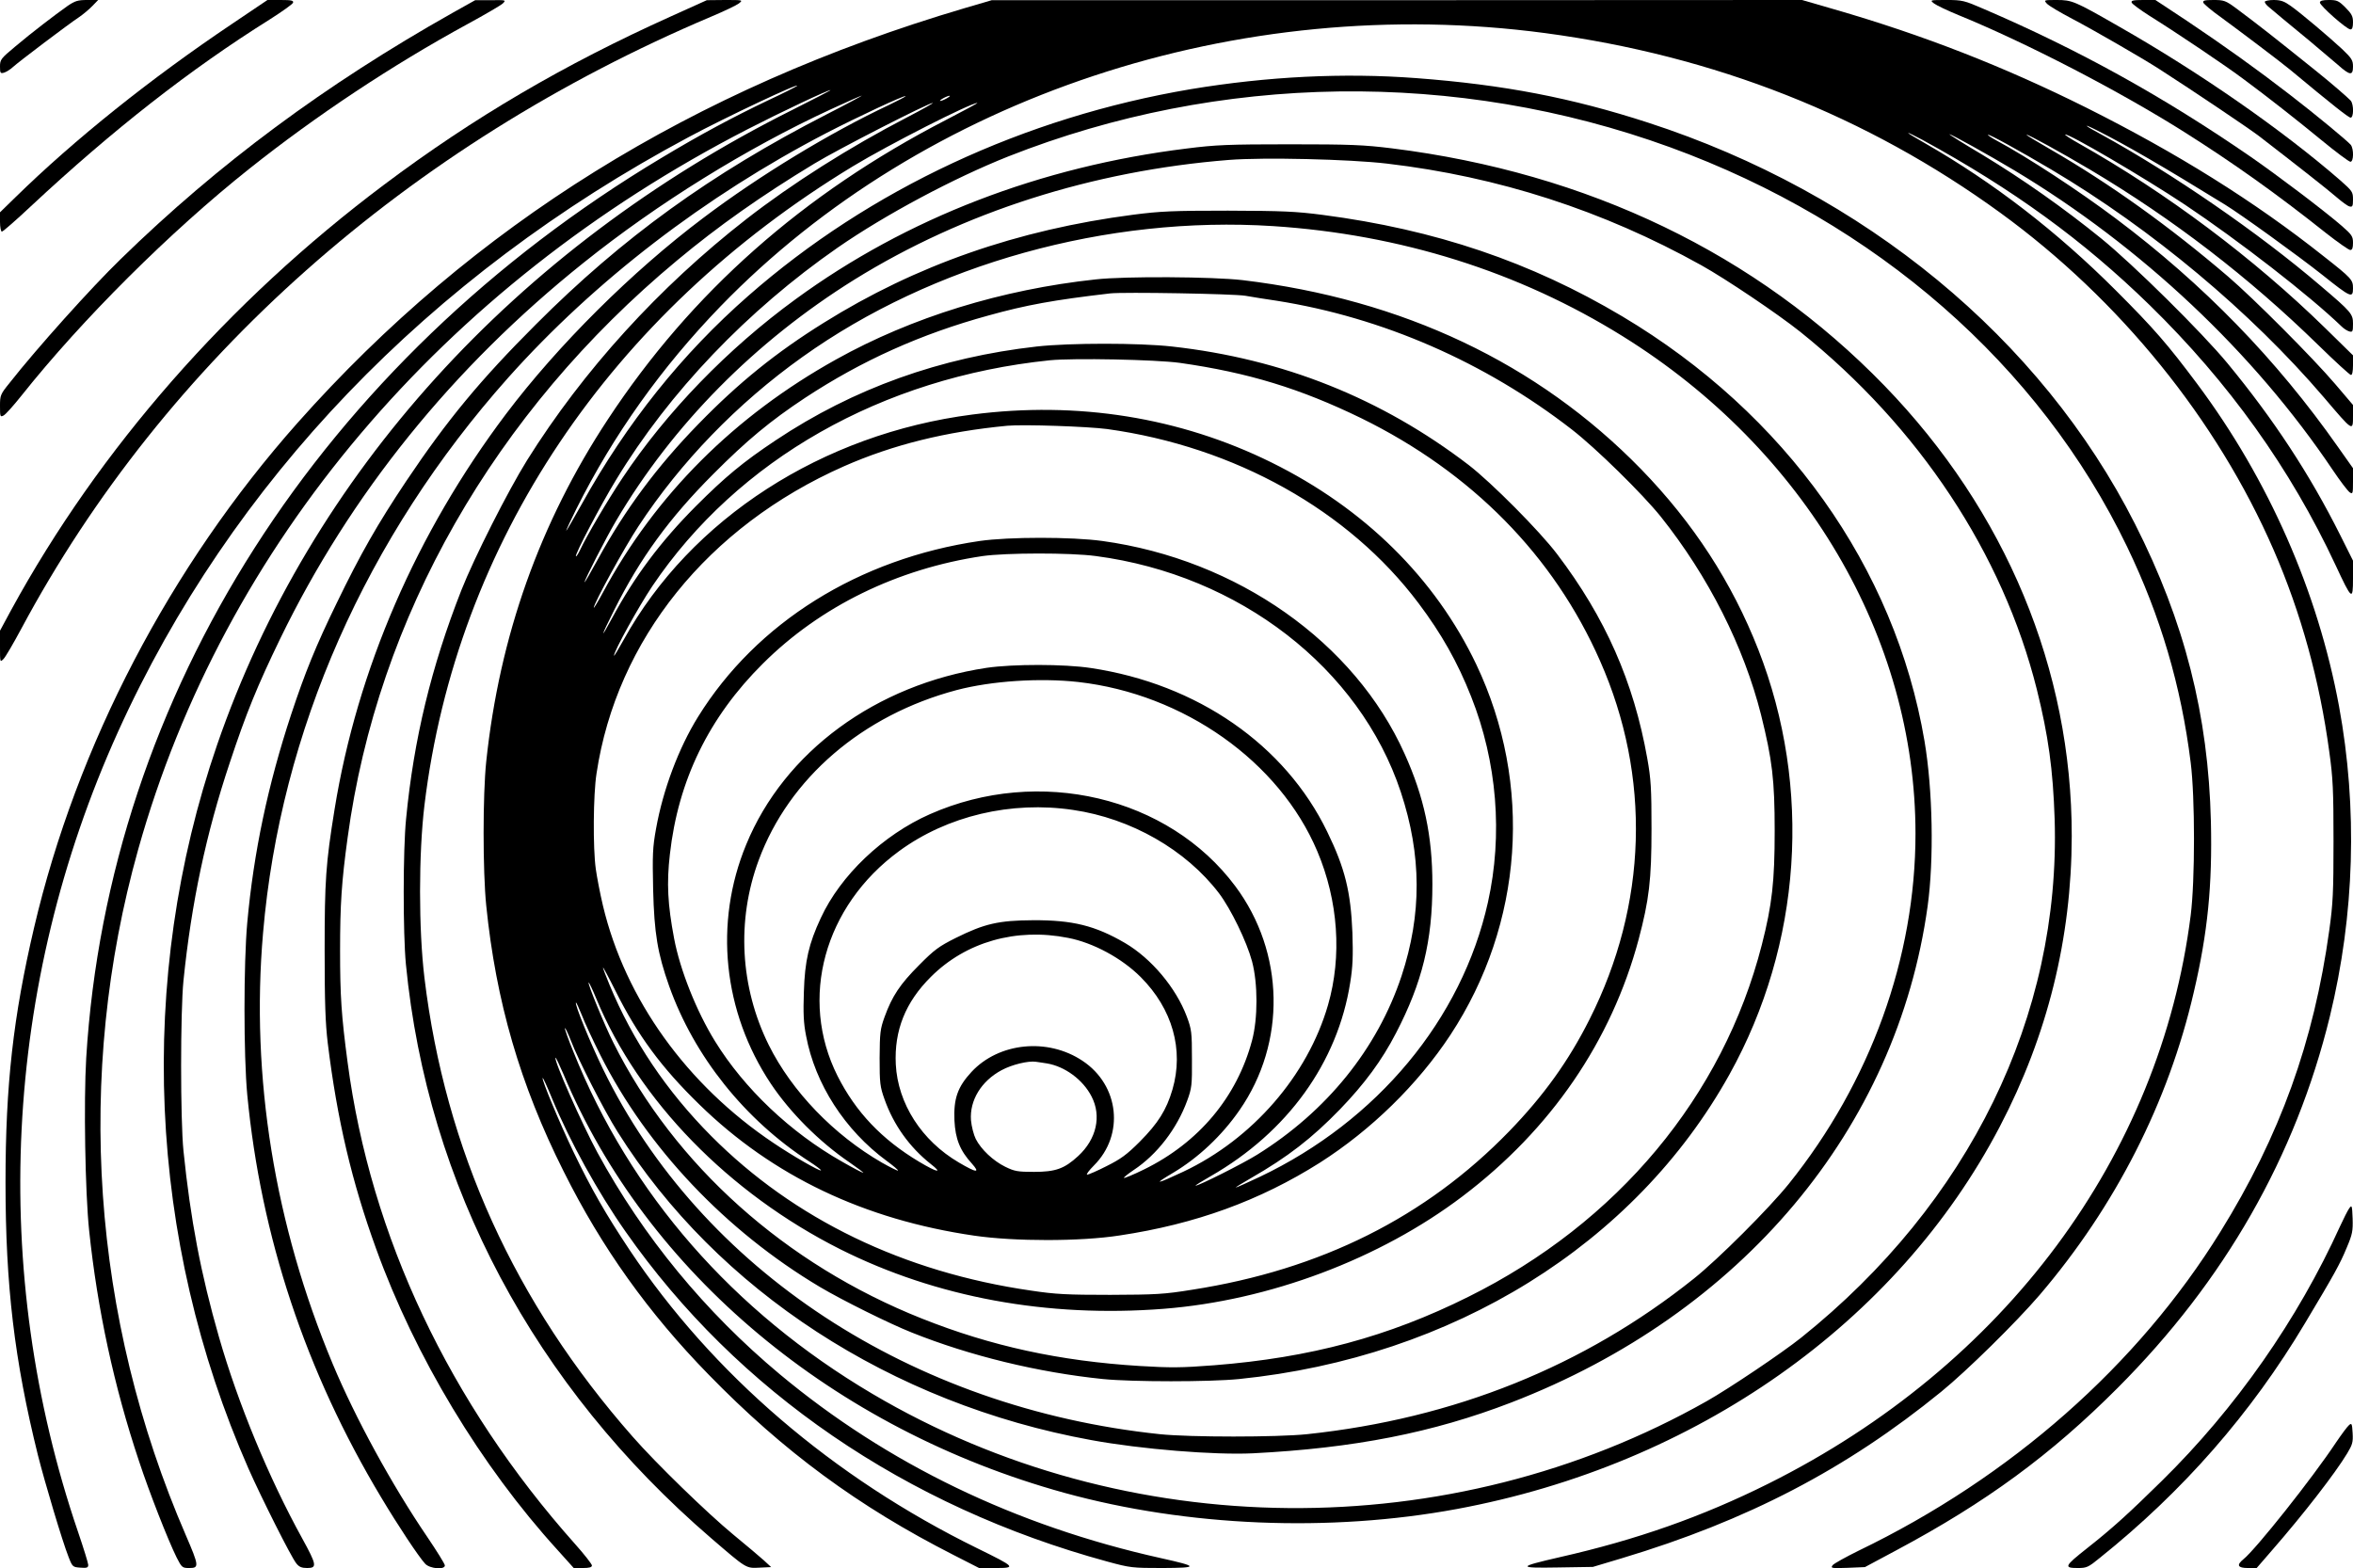 <?xml version="1.0" standalone="no"?>
<!DOCTYPE svg PUBLIC "-//W3C//DTD SVG 20010904//EN"
 "http://www.w3.org/TR/2001/REC-SVG-20010904/DTD/svg10.dtd">
<svg version="1.0" xmlns="http://www.w3.org/2000/svg"
 width="1280pt" height="853pt" viewBox="0 0 1280 853"
 preserveAspectRatio="xMidYMid meet">
<g transform="translate(0,853) scale(0.1,-0.1)"
fill="#000000" stroke="none">
<path d="M368 8498 c-72 -51 -195 -145 -285 -221 -78 -65 -83 -71 -83 -109 0
-36 2 -39 23 -33 12 4 33 17 47 30 33 30 300 232 359 271 25 17 59 46 75 63
l30 31 -60 0 c-51 0 -66 -5 -106 -32z"/>
<path d="M1265 8402 c-447 -300 -860 -631 -1182 -946 l-83 -81 0 -52 c0 -29 5
-53 10 -53 6 0 77 62 158 138 446 416 865 744 1299 1016 66 42 124 83 127 91
4 12 -7 15 -67 15 l-72 0 -190 -128z"/>
<path d="M2460 8459 c-690 -389 -1271 -819 -1803 -1338 -159 -154 -458 -487
-604 -673 -51 -63 -53 -68 -53 -127 0 -58 1 -61 20 -51 11 6 54 54 97 108 330
415 809 892 1238 1233 363 289 777 564 1190 789 94 51 179 101 190 111 19 19
18 19 -65 18 l-85 0 -125 -70z"/>
<path d="M3650 8441 c-580 -261 -1075 -551 -1561 -916 -848 -636 -1549 -1436
-2028 -2313 l-61 -113 0 -87 c0 -85 0 -86 19 -67 11 11 54 85 97 165 781 1459
2102 2631 3754 3330 69 29 136 61 149 71 24 19 23 19 -75 19 l-99 -1 -195 -88z"/>
<path d="M5245 8485 c-1475 -436 -2671 -1180 -3626 -2255 -694 -782 -1201
-1753 -1434 -2748 -113 -483 -155 -854 -155 -1384 0 -560 48 -967 176 -1483
39 -154 133 -469 167 -555 21 -54 23 -55 64 -58 36 -3 43 0 43 15 0 9 -25 90
-55 178 -485 1421 -407 2974 217 4354 615 1359 1689 2479 3104 3235 197 106
617 304 589 278 -5 -4 -75 -40 -155 -77 -197 -94 -372 -188 -580 -313 -1853
-1109 -3010 -2919 -3131 -4897 -14 -235 -6 -732 16 -940 45 -428 135 -846 271
-1253 57 -173 158 -430 205 -525 28 -55 31 -57 69 -57 54 0 53 11 -19 178
-513 1185 -604 2503 -259 3732 465 1657 1654 3063 3315 3917 185 95 435 213
451 213 4 0 -90 -49 -208 -108 -1507 -753 -2622 -1983 -3129 -3454 -439 -1276
-378 -2690 171 -3938 71 -160 231 -479 260 -515 15 -19 29 -25 59 -25 55 0 52
17 -27 161 -183 332 -349 734 -453 1096 -98 341 -155 640 -193 1013 -17 168
-17 755 0 925 43 422 123 801 252 1186 89 269 150 418 274 674 382 787 938
1476 1651 2046 403 323 887 623 1346 835 88 41 164 74 167 74 4 0 -83 -47
-193 -103 -629 -323 -1109 -670 -1580 -1142 -302 -302 -481 -518 -705 -852
-155 -232 -249 -396 -379 -665 -113 -232 -171 -375 -247 -604 -126 -382 -204
-749 -239 -1134 -20 -221 -20 -721 0 -935 74 -772 317 -1505 728 -2190 92
-154 204 -323 240 -362 25 -27 107 -34 107 -9 0 8 -43 77 -95 154 -194 285
-392 648 -515 942 -316 755 -447 1562 -379 2345 94 1098 561 2153 1334 3021
470 526 1070 987 1730 1330 170 88 425 207 431 201 2 -2 -38 -23 -88 -47 -322
-151 -710 -387 -1013 -616 -387 -291 -790 -692 -1073 -1067 -486 -645 -809
-1390 -932 -2150 -48 -296 -54 -387 -54 -767 0 -285 4 -396 17 -505 51 -415
131 -755 263 -1118 212 -587 570 -1181 987 -1639 l88 -98 50 0 c35 0 49 4 49
14 0 7 -42 61 -93 118 -682 766 -1111 1673 -1236 2618 -34 255 -41 362 -41
609 0 250 8 374 41 614 162 1199 799 2315 1793 3141 223 186 460 353 746 526
128 78 621 330 644 330 6 0 -56 -35 -139 -78 -313 -162 -627 -361 -875 -554
-474 -369 -887 -823 -1193 -1312 -104 -167 -288 -531 -357 -706 -164 -418
-259 -810 -301 -1245 -17 -168 -17 -623 -1 -790 117 -1204 698 -2295 1662
-3124 192 -165 187 -163 262 -159 l63 3 -40 37 c-22 20 -96 82 -165 139 -143
118 -421 388 -548 533 -642 729 -1020 1562 -1133 2496 -32 264 -32 675 0 940
173 1426 1010 2674 2330 3475 193 117 643 346 678 345 4 0 -73 -42 -172 -93
-778 -402 -1384 -938 -1838 -1628 -371 -563 -590 -1180 -662 -1862 -19 -180
-19 -596 0 -783 53 -522 184 -974 421 -1446 207 -415 461 -770 788 -1105 408
-419 816 -719 1333 -982 l139 -71 89 0 c115 0 110 5 -100 108 -784 385 -1440
948 -1890 1622 -129 194 -208 331 -306 535 -74 154 -174 394 -167 401 2 2 26
-50 52 -114 96 -231 248 -507 399 -722 607 -868 1523 -1496 2621 -1795 125
-34 135 -35 300 -35 198 1 197 8 -10 54 -790 176 -1488 513 -2072 1000 -407
340 -742 747 -992 1206 -85 157 -239 505 -228 516 2 2 21 -38 43 -89 452
-1081 1471 -1932 2725 -2278 669 -184 1443 -216 2135 -88 1300 241 2396 1013
2954 2081 259 495 390 1024 391 1579 1 906 -359 1770 -1019 2451 -695 717
-1612 1158 -2679 1291 -154 19 -226 22 -557 22 -332 0 -403 -3 -560 -23 -795
-98 -1524 -379 -2126 -819 -371 -270 -705 -616 -942 -972 -81 -121 -195 -315
-232 -394 -10 -21 -20 -36 -22 -33 -8 7 136 281 218 415 290 479 715 923 1206
1264 260 180 631 378 928 496 1151 454 2439 472 3600 50 1120 -408 2010 -1185
2486 -2173 182 -378 294 -757 346 -1174 24 -189 24 -642 0 -832 -166 -1310
-1013 -2450 -2297 -3091 -361 -180 -716 -305 -1135 -400 -231 -53 -233 -60
-10 -56 l190 3 157 47 c683 205 1220 484 1738 906 139 113 407 377 535 526
412 482 701 1049 839 1648 76 324 101 581 93 927 -14 580 -143 1088 -413 1620
-512 1010 -1472 1801 -2649 2183 -416 135 -784 206 -1260 242 -397 30 -811 9
-1227 -60 -906 -153 -1747 -545 -2407 -1124 -361 -316 -663 -694 -905 -1131
-47 -84 -86 -151 -86 -147 0 4 25 58 56 120 202 403 463 769 784 1101 1106
1141 2817 1708 4485 1486 923 -123 1751 -450 2477 -978 650 -473 1178 -1125
1486 -1833 149 -342 251 -712 303 -1099 20 -142 23 -210 23 -485 0 -280 -3
-341 -23 -485 -84 -608 -268 -1118 -593 -1642 -449 -725 -1139 -1334 -1968
-1734 -69 -34 -132 -69 -140 -78 -13 -17 -9 -18 80 -15 l95 4 170 91 c489 261
842 520 1205 884 582 583 968 1259 1154 2020 135 554 152 1134 50 1688 -115
623 -383 1233 -771 1753 -162 217 -236 302 -443 509 -321 321 -666 587 -1037
800 -51 29 -93 54 -93 57 0 2 35 -15 78 -38 494 -270 874 -546 1236 -899 430
-420 766 -889 1011 -1414 89 -191 95 -196 95 -73 l0 97 -69 138 c-166 332
-364 633 -614 936 -138 167 -512 537 -687 679 -201 163 -426 322 -646 455
-103 61 -184 112 -180 112 11 0 214 -113 356 -198 688 -413 1300 -989 1730
-1629 41 -61 83 -116 93 -122 16 -10 17 -5 17 60 l0 72 -82 116 c-335 477
-731 884 -1208 1242 -201 151 -477 332 -648 424 -28 15 -50 30 -48 32 5 5 172
-87 346 -190 546 -324 1083 -773 1481 -1238 161 -189 159 -188 159 -100 l0 58
-97 114 c-122 143 -444 466 -583 585 -317 271 -641 504 -967 692 -73 42 -131
77 -129 79 4 5 191 -98 346 -190 452 -269 862 -584 1241 -954 92 -90 172 -163
178 -163 7 0 11 21 11 53 l0 54 -152 149 c-388 379 -861 734 -1340 1004 -43
24 -76 46 -74 48 12 11 430 -234 651 -381 295 -197 679 -495 853 -663 12 -12
31 -24 42 -27 18 -5 20 0 20 42 0 53 -9 64 -175 205 -340 291 -809 613 -1197
826 -92 49 -104 63 -19 20 157 -79 360 -197 696 -404 86 -53 394 -275 529
-382 154 -123 166 -128 166 -72 0 46 -7 54 -161 175 -377 299 -796 560 -1289
807 -451 225 -890 396 -1371 535 l-176 51 -2204 -1 -2204 0 -150 -44z m-95
-490 c-14 -8 -29 -14 -35 -14 -5 0 1 6 15 14 14 8 30 14 35 14 6 0 -1 -6 -15
-14z m2395 -355 c605 -71 1175 -255 1710 -553 133 -74 415 -264 538 -362 647
-519 1101 -1205 1287 -1945 63 -254 88 -435 97 -706 33 -1071 -465 -2089
-1379 -2821 -104 -83 -391 -276 -513 -345 -1396 -790 -3162 -775 -4540 40
-758 448 -1317 1088 -1626 1861 -28 68 -48 125 -46 128 3 2 17 -29 33 -69 40
-105 178 -375 254 -496 542 -862 1488 -1478 2576 -1676 272 -50 671 -82 879
-72 551 28 979 112 1405 276 1253 483 2098 1489 2266 2700 35 254 28 633 -17
899 -160 943 -756 1781 -1644 2310 -497 296 -1017 472 -1630 552 -147 19 -217
22 -515 23 -299 0 -368 -3 -515 -22 -631 -82 -1183 -275 -1684 -588 -260 -162
-463 -326 -681 -550 -226 -232 -398 -463 -549 -739 -39 -71 -71 -127 -71 -122
0 13 117 242 171 333 308 523 756 976 1297 1313 593 368 1296 592 2037 651
189 15 656 4 860 -20z m-620 -340 c693 -45 1338 -248 1902 -599 991 -616 1593
-1639 1593 -2706 0 -674 -245 -1352 -689 -1905 -107 -133 -385 -411 -517 -516
-597 -477 -1303 -761 -2104 -846 -163 -17 -637 -17 -800 0 -1352 142 -2499
895 -3030 1987 -68 140 -155 353 -147 361 2 2 16 -29 32 -68 15 -40 61 -138
101 -218 254 -504 682 -956 1194 -1261 123 -73 379 -200 500 -248 317 -127
688 -217 1040 -253 161 -16 579 -16 740 0 1164 118 2154 733 2668 1657 393
707 451 1560 157 2311 -143 365 -353 689 -639 983 -561 575 -1296 923 -2166
1027 -163 19 -641 22 -800 4 -511 -55 -1000 -206 -1411 -435 -554 -308 -984
-738 -1269 -1268 -27 -50 -50 -88 -50 -83 0 23 167 328 243 443 230 350 537
668 892 921 708 506 1658 770 2560 712z m-150 -379 c39 -7 115 -19 170 -27
576 -91 1133 -334 1605 -700 133 -103 385 -351 484 -474 260 -326 452 -707
546 -1079 61 -246 74 -353 74 -631 0 -275 -14 -401 -70 -620 -211 -824 -785
-1512 -1597 -1915 -435 -217 -861 -331 -1382 -372 -180 -14 -238 -14 -405 -4
-436 27 -808 108 -1185 258 -742 295 -1344 833 -1678 1500 -48 95 -141 322
-135 328 2 2 21 -37 42 -88 230 -555 721 -1058 1327 -1363 523 -262 1126 -373
1758 -324 576 45 1177 271 1627 612 481 364 810 845 958 1398 57 215 70 324
70 600 0 221 -3 272 -23 384 -74 417 -228 766 -490 1111 -96 127 -357 389
-481 485 -474 363 -1011 578 -1615 645 -179 20 -556 20 -735 0 -525 -59 -997
-228 -1420 -510 -179 -119 -276 -200 -435 -359 -193 -194 -333 -382 -454 -606
-70 -130 -64 -106 10 41 140 281 301 502 539 740 182 183 311 290 500 415 309
203 629 347 998 448 205 57 353 84 662 120 73 8 668 -2 735 -13z m-357 -365
c373 -53 656 -140 987 -301 601 -295 1047 -748 1299 -1320 279 -631 258 -1325
-57 -1950 -114 -227 -250 -416 -437 -609 -454 -468 -1025 -753 -1724 -862
-154 -25 -199 -27 -446 -28 -234 0 -298 3 -430 23 -694 100 -1291 389 -1740
840 -244 245 -429 521 -554 823 -20 48 -36 90 -36 95 0 4 31 -53 68 -127 120
-241 250 -418 458 -620 398 -388 896 -625 1494 -712 219 -32 578 -32 790 1
414 62 764 190 1090 396 279 178 532 425 710 695 397 604 450 1364 141 2015
-224 470 -609 850 -1116 1100 -497 245 -1054 334 -1625 260 -818 -105 -1533
-567 -1897 -1225 -29 -52 -53 -92 -53 -87 0 25 134 267 209 379 464 688 1249
1134 2161 1228 130 13 576 4 708 -14z m-395 -360 c694 -96 1314 -442 1694
-948 124 -165 212 -320 286 -508 141 -355 173 -751 91 -1119 -142 -636 -602
-1189 -1241 -1493 -68 -32 -126 -58 -130 -58 -4 0 33 23 82 51 200 115 332
217 485 375 133 138 227 265 304 414 143 275 198 501 198 810 0 263 -45 474
-151 709 -272 607 -911 1057 -1644 1158 -166 23 -509 23 -668 0 -657 -96
-1214 -444 -1532 -957 -106 -171 -190 -396 -228 -607 -19 -104 -20 -143 -16
-333 6 -237 24 -346 87 -524 136 -382 411 -727 763 -955 37 -24 66 -46 63 -48
-6 -6 -156 80 -258 149 -472 316 -807 783 -928 1291 -16 67 -33 157 -39 200
-16 114 -14 405 4 519 109 727 606 1344 1345 1671 268 118 555 189 890 221 88
8 437 -4 543 -18z m-61 -691 c780 -103 1434 -609 1658 -1283 114 -344 115
-666 4 -1002 -132 -396 -407 -736 -786 -972 -77 -48 -316 -168 -334 -168 -5 0
32 23 81 51 419 240 692 619 760 1054 14 86 16 145 12 270 -9 223 -40 351
-137 550 -229 473 -706 804 -1286 891 -145 22 -423 22 -567 1 -602 -91 -1101
-457 -1308 -962 -176 -426 -126 -909 134 -1300 105 -157 263 -316 429 -429 45
-31 78 -56 74 -56 -5 0 -57 27 -116 61 -281 159 -532 398 -690 654 -102 165
-191 390 -223 560 -35 185 -41 301 -23 457 45 403 212 746 506 1038 312 311
731 516 1195 585 127 18 477 19 617 0z m-97 -685 c575 -65 1095 -433 1301
-921 114 -269 135 -571 58 -837 -111 -383 -410 -728 -787 -906 -149 -70 -167
-72 -57 -7 138 82 267 203 363 342 255 367 246 857 -23 1218 -364 488 -1068
654 -1661 392 -256 -113 -487 -333 -594 -565 -65 -139 -87 -234 -92 -401 -4
-116 -2 -170 12 -240 49 -262 211 -513 438 -680 37 -27 65 -51 62 -53 -2 -2
-41 17 -87 43 -262 151 -490 387 -616 640 -156 315 -176 678 -55 1005 165 447
565 790 1077 926 190 50 452 67 661 44z m-28 -696 c316 -46 614 -217 794 -453
65 -86 151 -263 180 -371 32 -121 32 -310 0 -430 -82 -308 -290 -556 -588
-702 -57 -28 -106 -48 -109 -46 -2 3 22 22 53 43 127 84 235 224 291 377 25
68 27 84 26 228 0 145 -2 160 -28 230 -59 157 -193 316 -336 400 -163 95 -286
125 -500 124 -188 -1 -265 -19 -420 -96 -92 -46 -117 -64 -200 -148 -104 -104
-147 -169 -188 -282 -24 -66 -26 -87 -27 -223 0 -138 2 -156 27 -226 49 -138
135 -259 251 -351 68 -53 36 -47 -63 12 -204 122 -345 271 -444 467 -211 420
-73 924 335 1223 262 192 610 274 946 224z m-27 -696 c136 -26 292 -110 395
-213 173 -173 236 -396 173 -612 -33 -112 -78 -183 -178 -284 -70 -70 -103
-94 -179 -132 -51 -26 -99 -47 -107 -47 -7 0 10 23 37 50 167 167 138 436 -62
569 -190 127 -455 100 -604 -60 -76 -82 -98 -146 -93 -264 5 -101 30 -164 95
-235 47 -53 26 -51 -71 6 -203 119 -332 321 -343 534 -9 184 52 338 191 476
190 190 464 268 746 212z m-115 -683 c97 -16 196 -88 243 -180 55 -106 27
-232 -73 -324 -75 -69 -123 -86 -240 -86 -89 0 -106 3 -157 28 -65 32 -131 94
-160 151 -11 22 -23 68 -26 102 -8 108 56 213 166 272 57 31 146 52 187 46 11
-1 38 -6 60 -9z"/>
<path d="M10521 8511 c13 -10 74 -39 135 -64 369 -151 873 -412 1229 -637 264
-167 498 -333 767 -547 65 -51 125 -93 133 -93 11 0 15 11 15 39 0 35 -6 44
-62 93 -99 85 -335 264 -493 374 -476 328 -934 582 -1453 805 -108 47 -118 49
-204 49 -90 0 -91 0 -67 -19z"/>
<path d="M11135 8510 c10 -11 72 -48 139 -83 123 -65 381 -214 471 -272 187
-120 488 -323 542 -364 209 -161 383 -298 425 -335 28 -24 59 -47 69 -49 16
-4 19 1 19 38 0 41 -4 46 -67 102 -315 274 -764 587 -1210 841 -237 136 -252
142 -334 142 -71 0 -72 0 -54 -20z"/>
<path d="M11596 8516 c3 -8 47 -40 97 -72 152 -95 414 -271 515 -347 127 -94
285 -218 420 -329 79 -65 150 -118 158 -118 18 0 19 69 2 92 -19 22 -185 160
-333 274 -176 136 -356 265 -559 401 l-171 113 -67 0 c-54 0 -66 -3 -62 -14z"/>
<path d="M11986 8515 c4 -8 45 -43 93 -77 112 -82 324 -242 381 -289 227 -189
316 -259 327 -259 17 0 18 70 1 92 -12 14 -110 99 -184 158 -249 200 -314 251
-440 345 -57 42 -66 45 -123 45 -50 0 -59 -3 -55 -15z"/>
<path d="M12320 8520 c0 -6 10 -19 23 -29 31 -27 99 -83 218 -181 56 -47 126
-106 156 -132 66 -59 83 -61 83 -10 0 34 -7 45 -57 93 -72 67 -223 195 -282
237 -35 25 -54 32 -93 32 -26 0 -48 -5 -48 -10z"/>
<path d="M12620 8516 c0 -17 146 -146 166 -146 10 0 14 12 14 39 0 32 -7 46
-41 80 -37 37 -46 41 -90 41 -35 0 -49 -4 -49 -14z"/>
<path d="M12779 1956 c-8 -11 -30 -55 -49 -96 -230 -507 -567 -990 -970 -1386
-181 -178 -269 -258 -406 -366 -124 -98 -129 -108 -51 -108 48 0 57 4 117 53
455 364 826 788 1119 1279 158 264 190 321 227 411 31 73 34 91 32 158 -3 72
-4 76 -19 55z"/>
<path d="M12779 778 c-9 -7 -40 -49 -70 -93 -129 -195 -439 -585 -506 -638
-38 -31 -30 -47 25 -47 l48 0 84 97 c170 195 343 418 408 526 29 48 33 62 30
111 -3 51 -5 56 -19 44z"/>
</g>
</svg>
